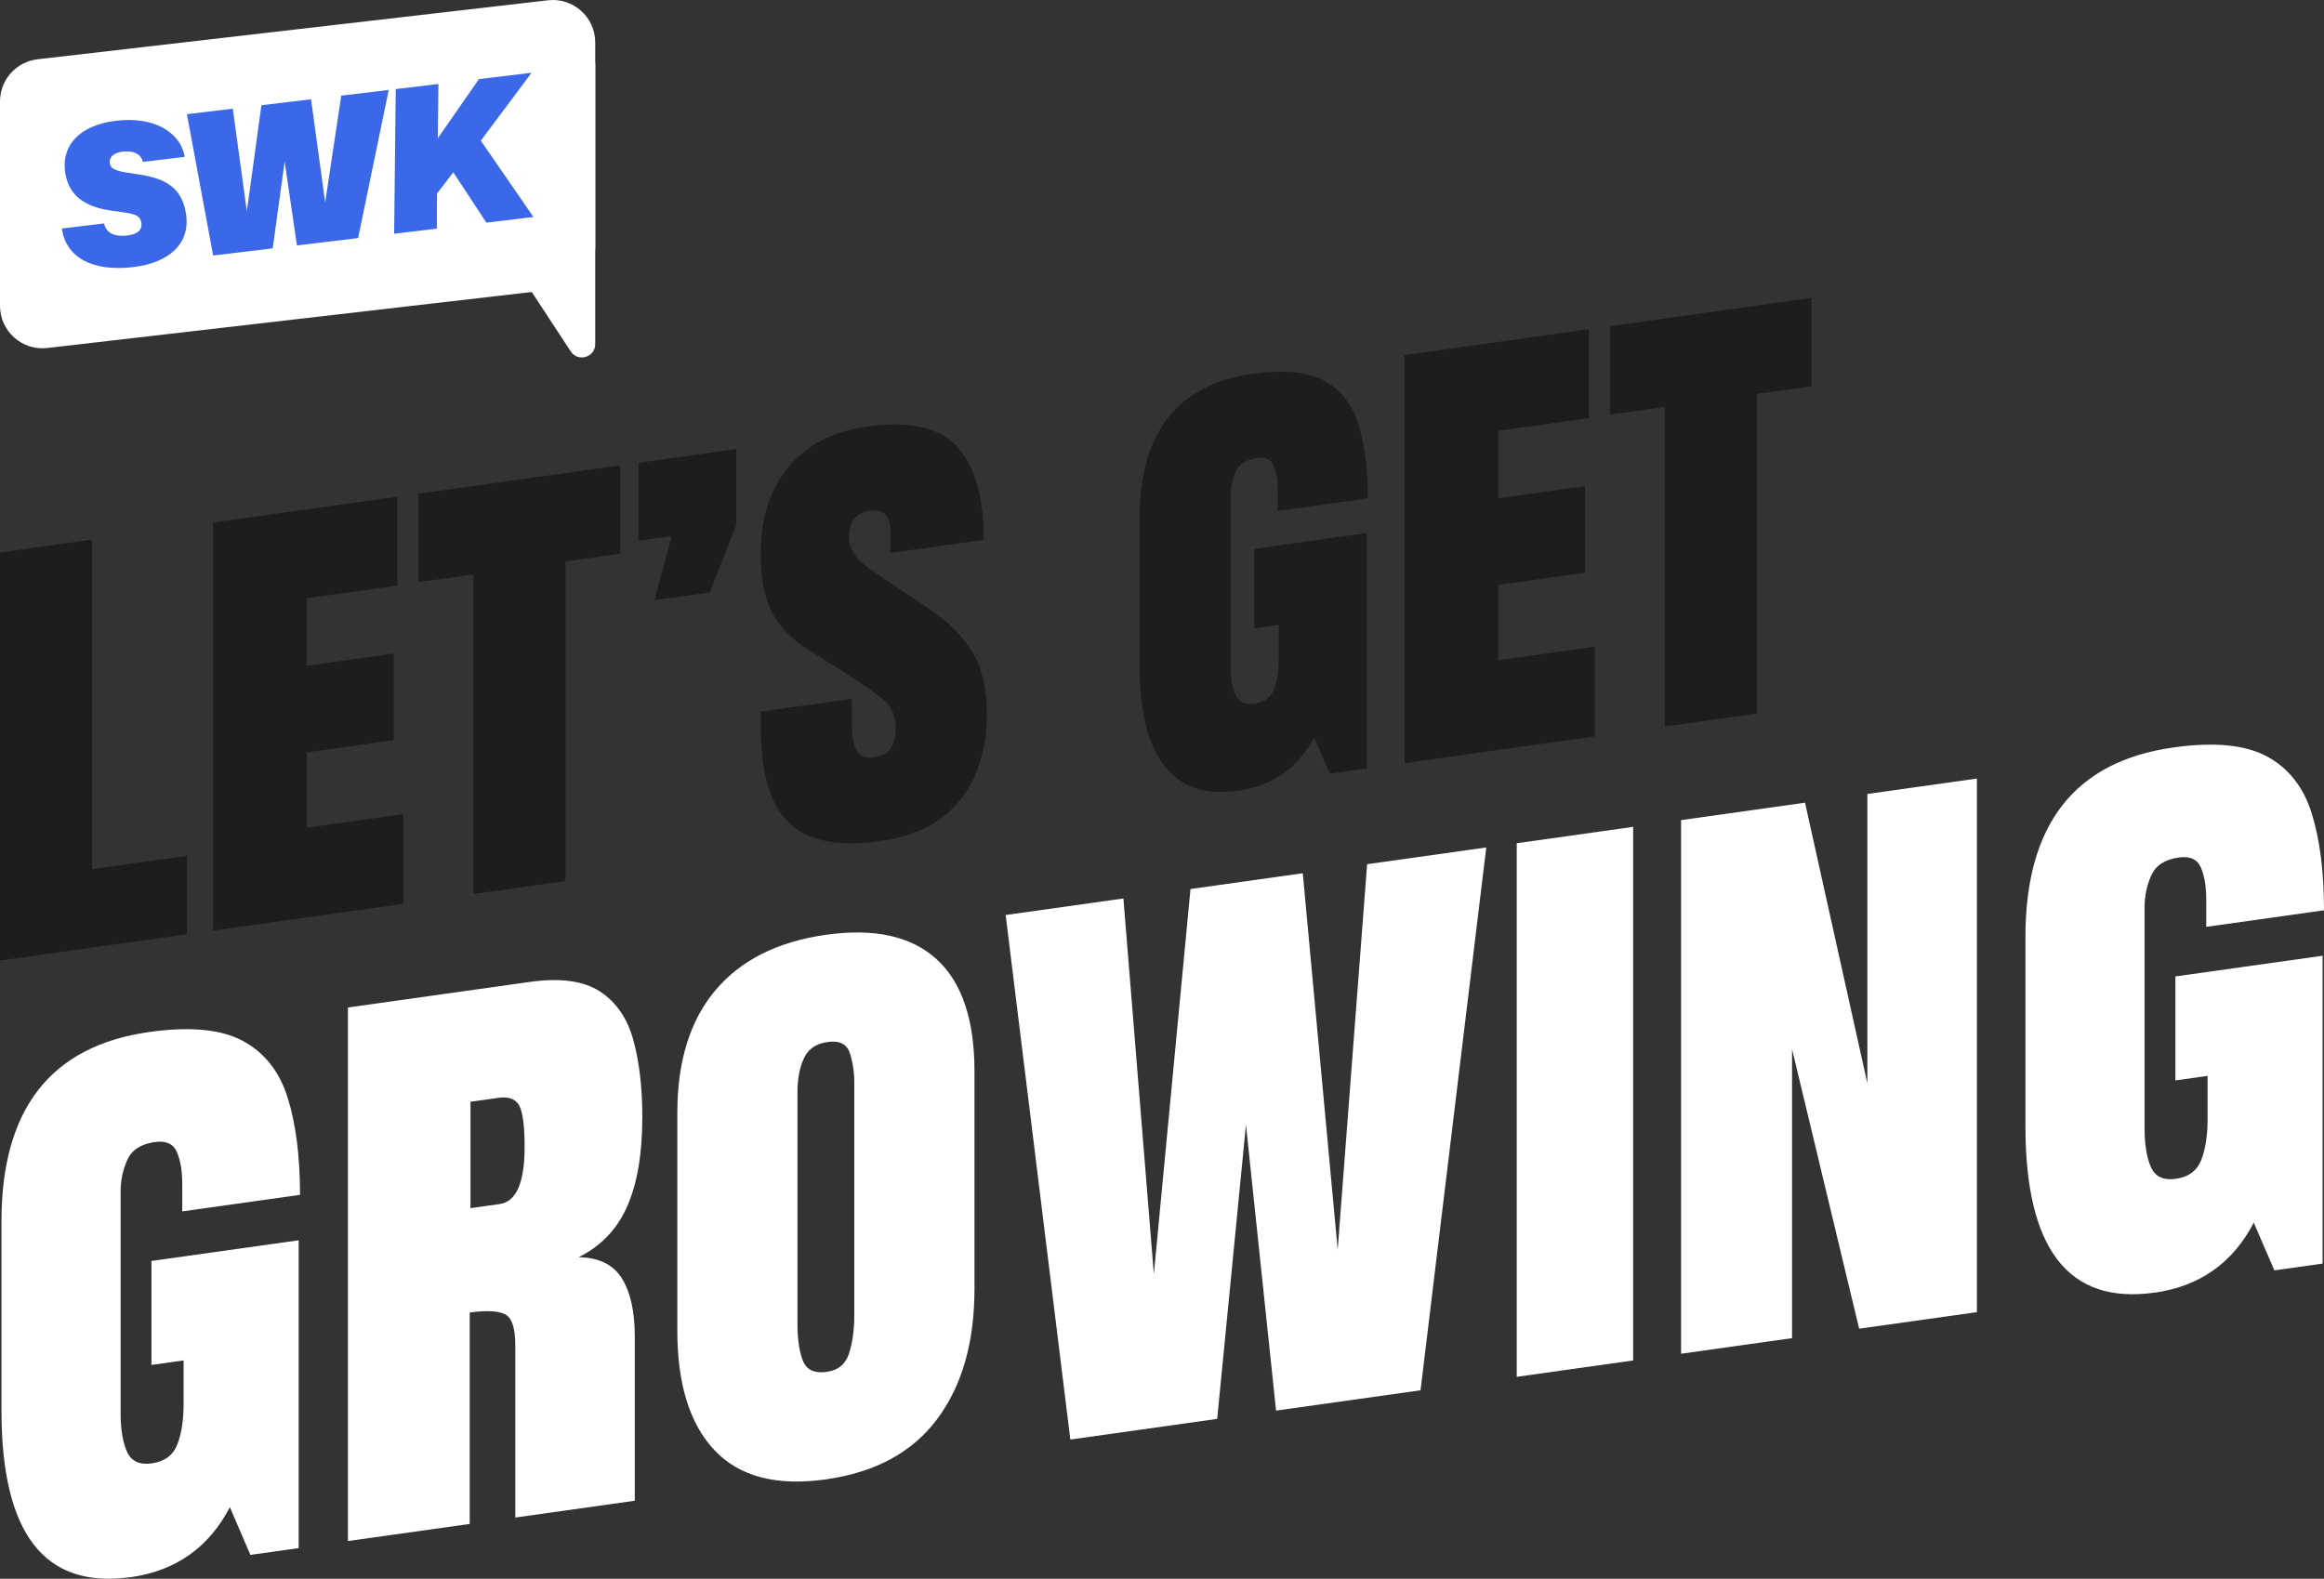 <svg width="390" height="265" viewBox="0 0 390 265" fill="none" xmlns="http://www.w3.org/2000/svg">
<rect x="0" y="0" width="390" height="265" fill="#333333" stroke="none"/>
<path d="M99.888 10.562L76.066 28.926L95.778 58.984C96.998 60.843 99.889 59.98 99.889 57.755L99.886 10.562H99.888Z" fill="white"/>
<path d="M93.585 48.508L7.941 58.413C3.712 58.903 0 55.596 0 51.339V17.026C0 13.409 2.711 10.367 6.304 9.951L91.947 0.048C96.176 -0.442 99.888 2.865 99.888 7.122V41.432C99.888 45.048 97.177 48.091 93.585 48.506V48.508Z" fill="white"/>
<path d="M10.381 38.356L17.48 37.502C17.766 39.197 19.358 39.771 21.357 39.53C23.09 39.322 23.92 38.59 23.716 37.383C23.464 35.884 22.199 35.837 18.823 35.377C15.375 34.894 11.723 33.604 10.978 29.171C10.145 24.215 13.611 20.973 19.478 20.266C25.578 19.532 30.203 21.969 31.004 26.331L23.972 27.175C23.669 25.782 22.288 25.249 20.588 25.454C19.055 25.639 18.259 26.366 18.439 27.443C18.626 28.552 19.785 28.777 22.956 29.228C27.104 29.828 30.4 31.027 31.189 35.722C32.09 41.068 28.117 44.139 22.417 44.826C15.518 45.656 11.064 43.231 10.379 38.357L10.381 38.356Z" fill="#3B68E8"/>
<path d="M31.367 19.168L39.066 18.243L41.423 35.486L43.867 17.666L52.2 16.664L54.567 33.973L57.267 16.055L65.233 15.098L60.097 39.96L49.83 41.196L47.767 27.109L45.765 41.685L35.766 42.888L31.369 19.172L31.367 19.168Z" fill="#3B68E8"/>
<path d="M66.408 14.956L73.575 14.095L73.459 23.225L80.373 13.278L89.206 12.215L80.685 23.616L89.519 36.421L81.62 37.372L76.071 28.926L73.336 32.48L73.308 38.372L66.141 39.233L66.41 14.954L66.408 14.956Z" fill="#3B68E8"/>
<g clip-path="url(#clip0_2003_213)">
<path d="M0 161.233V92.743L15.463 90.566V145.887L31.366 143.654V156.824L0 161.233Z" fill="#1D1D1B"/>
<path d="M35.758 156.2V87.709L66.683 83.363V98.288L51.485 100.426V111.753L66.073 109.703V124.238L51.485 126.288V138.929L67.696 136.653V151.709L35.758 156.2Z" fill="#1D1D1B"/>
<path d="M79.428 150.063V96.415L70.246 97.704V82.868L104.072 78.113V92.95L94.891 94.239V147.887L79.428 150.063Z" fill="#1D1D1B"/>
<path d="M109.829 100.742L112.731 89.975L107.148 90.761V77.679L123.58 75.371V88.057L119.099 99.44L109.829 100.742Z" fill="#1D1D1B"/>
<path d="M147.61 141.184C140.549 142.178 135.464 141.134 132.342 138.064C129.221 134.995 127.666 129.618 127.666 121.951V119.448L142.953 117.297V121.907C142.953 123.693 143.223 125.052 143.765 125.983C144.306 126.914 145.25 127.291 146.597 127.096C148 126.901 148.975 126.392 149.517 125.568C150.058 124.744 150.328 123.618 150.328 122.184C150.328 120.285 149.693 118.763 148.415 117.624C147.144 116.486 145.042 114.995 142.109 113.153L135.432 108.914C132.594 107.115 130.587 104.97 129.416 102.473C128.245 99.976 127.66 96.826 127.66 93.02C127.66 87.077 129.189 82.222 132.248 78.461C135.306 74.693 139.737 72.404 145.539 71.587C152.626 70.593 157.654 71.725 160.631 74.995C163.601 78.266 165.092 83.473 165.092 90.612L149.41 92.819V89.046C149.41 86.53 148.239 85.436 145.898 85.763C144.727 85.926 143.859 86.391 143.305 87.159C142.751 87.926 142.468 88.851 142.468 89.932C142.468 91.014 142.726 91.995 143.236 92.876C143.746 93.756 144.941 94.826 146.817 96.083L155.734 102.071C158.988 104.247 161.442 106.668 163.116 109.329C164.784 111.989 165.621 115.637 165.621 120.259C165.621 123.48 165.042 126.574 163.884 129.549C162.726 132.524 160.832 135.052 158.195 137.134C155.558 139.215 152.028 140.568 147.61 141.19V141.184Z" fill="#1D1D1B"/>
<path d="M207.79 132.718C196.752 134.272 191.227 127.146 191.227 111.341V87.064C191.227 72.636 197.551 64.53 210.207 62.75C215.418 62.014 219.414 62.398 222.202 63.894C224.984 65.391 226.903 67.819 227.954 71.184C229.011 74.548 229.534 78.706 229.534 83.649L214.424 85.775V82.265C214.424 80.599 214.197 79.234 213.744 78.171C213.291 77.108 212.347 76.674 210.912 76.882C209.125 77.133 207.948 77.901 207.375 79.177C206.802 80.46 206.519 81.813 206.519 83.247V111.655C206.519 113.731 206.79 115.385 207.331 116.611C207.872 117.838 208.936 118.341 210.515 118.114C212.158 117.882 213.247 117.077 213.788 115.699C214.329 114.322 214.6 112.561 214.6 110.429V104.894L210.471 105.473V92.127L229.364 89.473V128.989L223.171 129.857L220.534 123.731C217.841 128.913 213.593 131.907 207.797 132.725L207.79 132.718Z" fill="#1D1D1B"/>
<path d="M235.688 128.094V59.604L266.613 55.258V70.182L251.414 72.321V83.648L265.996 81.597V96.132L251.414 98.182V110.824L267.626 108.547V123.604L235.688 128.094Z" fill="#1D1D1B"/>
<path d="M279.358 121.956V68.302L270.176 69.591V54.755L304.002 50V64.837L294.82 66.126V119.774L279.358 121.95V121.956Z" fill="#1D1D1B"/>
<path d="M21.907 264.729C7.464 266.76 0.246 257.439 0.246 236.766V205.018C0.246 186.15 8.522 175.546 25.067 173.225C31.882 172.269 37.112 172.766 40.75 174.722C44.387 176.678 46.898 179.861 48.276 184.257C49.654 188.659 50.347 194.093 50.347 200.559L30.586 203.339V198.747C30.586 196.565 30.29 194.779 29.692 193.389C29.101 191.999 27.861 191.433 25.986 191.697C23.651 192.024 22.109 193.024 21.36 194.703C20.611 196.376 20.24 198.156 20.24 200.031V237.181C20.24 239.898 20.592 242.062 21.303 243.666C22.008 245.269 23.399 245.924 25.47 245.634C27.616 245.332 29.038 244.282 29.749 242.477C30.46 240.672 30.812 238.376 30.812 235.584V228.351L25.413 229.112V211.659L50.12 208.188V259.861L42.021 260.999L38.572 252.986C35.048 259.76 29.497 263.678 21.914 264.747L21.907 264.729Z" fill="white"/>
<path d="M58.388 258.68V169.114L88.834 164.831C94.007 164.102 97.96 164.636 100.697 166.435C103.435 168.234 105.304 170.963 106.298 174.636C107.293 178.303 107.79 182.586 107.79 187.485C107.79 193.649 106.946 198.649 105.26 202.479C103.573 206.316 100.855 209.165 97.104 211.033C100.515 211.089 102.938 212.278 104.372 214.605C105.807 216.932 106.525 220.158 106.525 224.291V251.907L86.474 254.724V225.787C86.474 222.838 85.87 221.096 84.662 220.561C83.454 220.02 81.509 219.945 78.828 220.316V255.8L58.375 258.674L58.388 258.68ZM78.96 202.794L83.844 202.108C86.638 201.718 88.035 198.536 88.035 192.561C88.035 188.963 87.727 186.624 87.116 185.542C86.506 184.46 85.354 184.039 83.668 184.278L78.954 184.938V202.794H78.96Z" fill="white"/>
<path d="M138.598 248.32C130.322 249.484 124.098 247.861 119.926 243.452C115.753 239.043 113.664 232.345 113.664 223.345V186.83C113.664 178.144 115.797 171.263 120.071 166.207C124.344 161.15 130.517 158.05 138.598 156.911C146.716 155.767 152.903 157.131 157.157 160.993C161.405 164.855 163.532 171.131 163.532 179.817V216.333C163.532 225.326 161.443 232.616 157.27 238.201C153.098 243.785 146.874 247.157 138.598 248.32ZM138.768 230.27C140.681 229.999 141.927 228.955 142.5 227.131C143.072 225.308 143.362 223.175 143.362 220.723V181.735C143.362 179.936 143.11 178.276 142.613 176.76C142.116 175.245 140.87 174.622 138.881 174.905C136.93 175.182 135.596 176.106 134.891 177.679C134.18 179.251 133.828 181.113 133.828 183.257V222.182C133.828 224.823 134.136 226.905 134.747 228.427C135.357 229.949 136.697 230.565 138.768 230.276V230.27Z" fill="white"/>
<path d="M179.618 241.634L168.762 153.59L188.523 150.81L193.633 213.879L199.781 149.225L218.623 146.577L224.482 209.772L229.423 145.061L249.416 142.25L238.384 233.369L214.142 236.778L209.089 188.803L204.262 238.168L179.618 241.634Z" fill="white"/>
<path d="M254.531 231.107V141.541L274.066 138.793V228.359L254.531 231.107Z" fill="white"/>
<path d="M282.109 227.224V137.658L302.909 134.734L313.368 181.841V133.268L331.751 130.684V220.25L311.99 223.029L300.731 176.099V224.614L282.116 227.231L282.109 227.224Z" fill="white"/>
<path d="M361.56 216.973C347.123 219.005 339.898 209.684 339.898 189.011V157.262C339.898 138.395 348.174 127.791 364.719 125.464C371.535 124.508 376.764 125.005 380.402 126.961C384.039 128.917 386.55 132.099 387.929 136.495C389.307 140.898 389.999 146.332 389.999 152.797L370.238 155.577V150.986C370.238 148.803 369.943 147.017 369.345 145.627C368.753 144.237 367.513 143.671 365.638 143.935C363.303 144.262 361.761 145.262 361.012 146.942C360.263 148.615 359.892 150.395 359.892 152.269V189.42C359.892 192.137 360.245 194.3 360.956 195.904C361.667 197.508 363.051 198.162 365.122 197.873C367.268 197.571 368.69 196.52 369.401 194.715C370.106 192.91 370.465 190.615 370.465 187.822V180.59L365.065 181.351V163.898L389.766 160.426V212.099L381.667 213.237L378.218 205.225C374.694 211.998 369.143 215.917 361.56 216.986V216.973Z" fill="white"/>
</g>
<defs>
<clipPath id="clip0_2003_213">
<rect width="390" height="215" fill="white" transform="translate(0 50)"/>
</clipPath>
</defs>
</svg>
